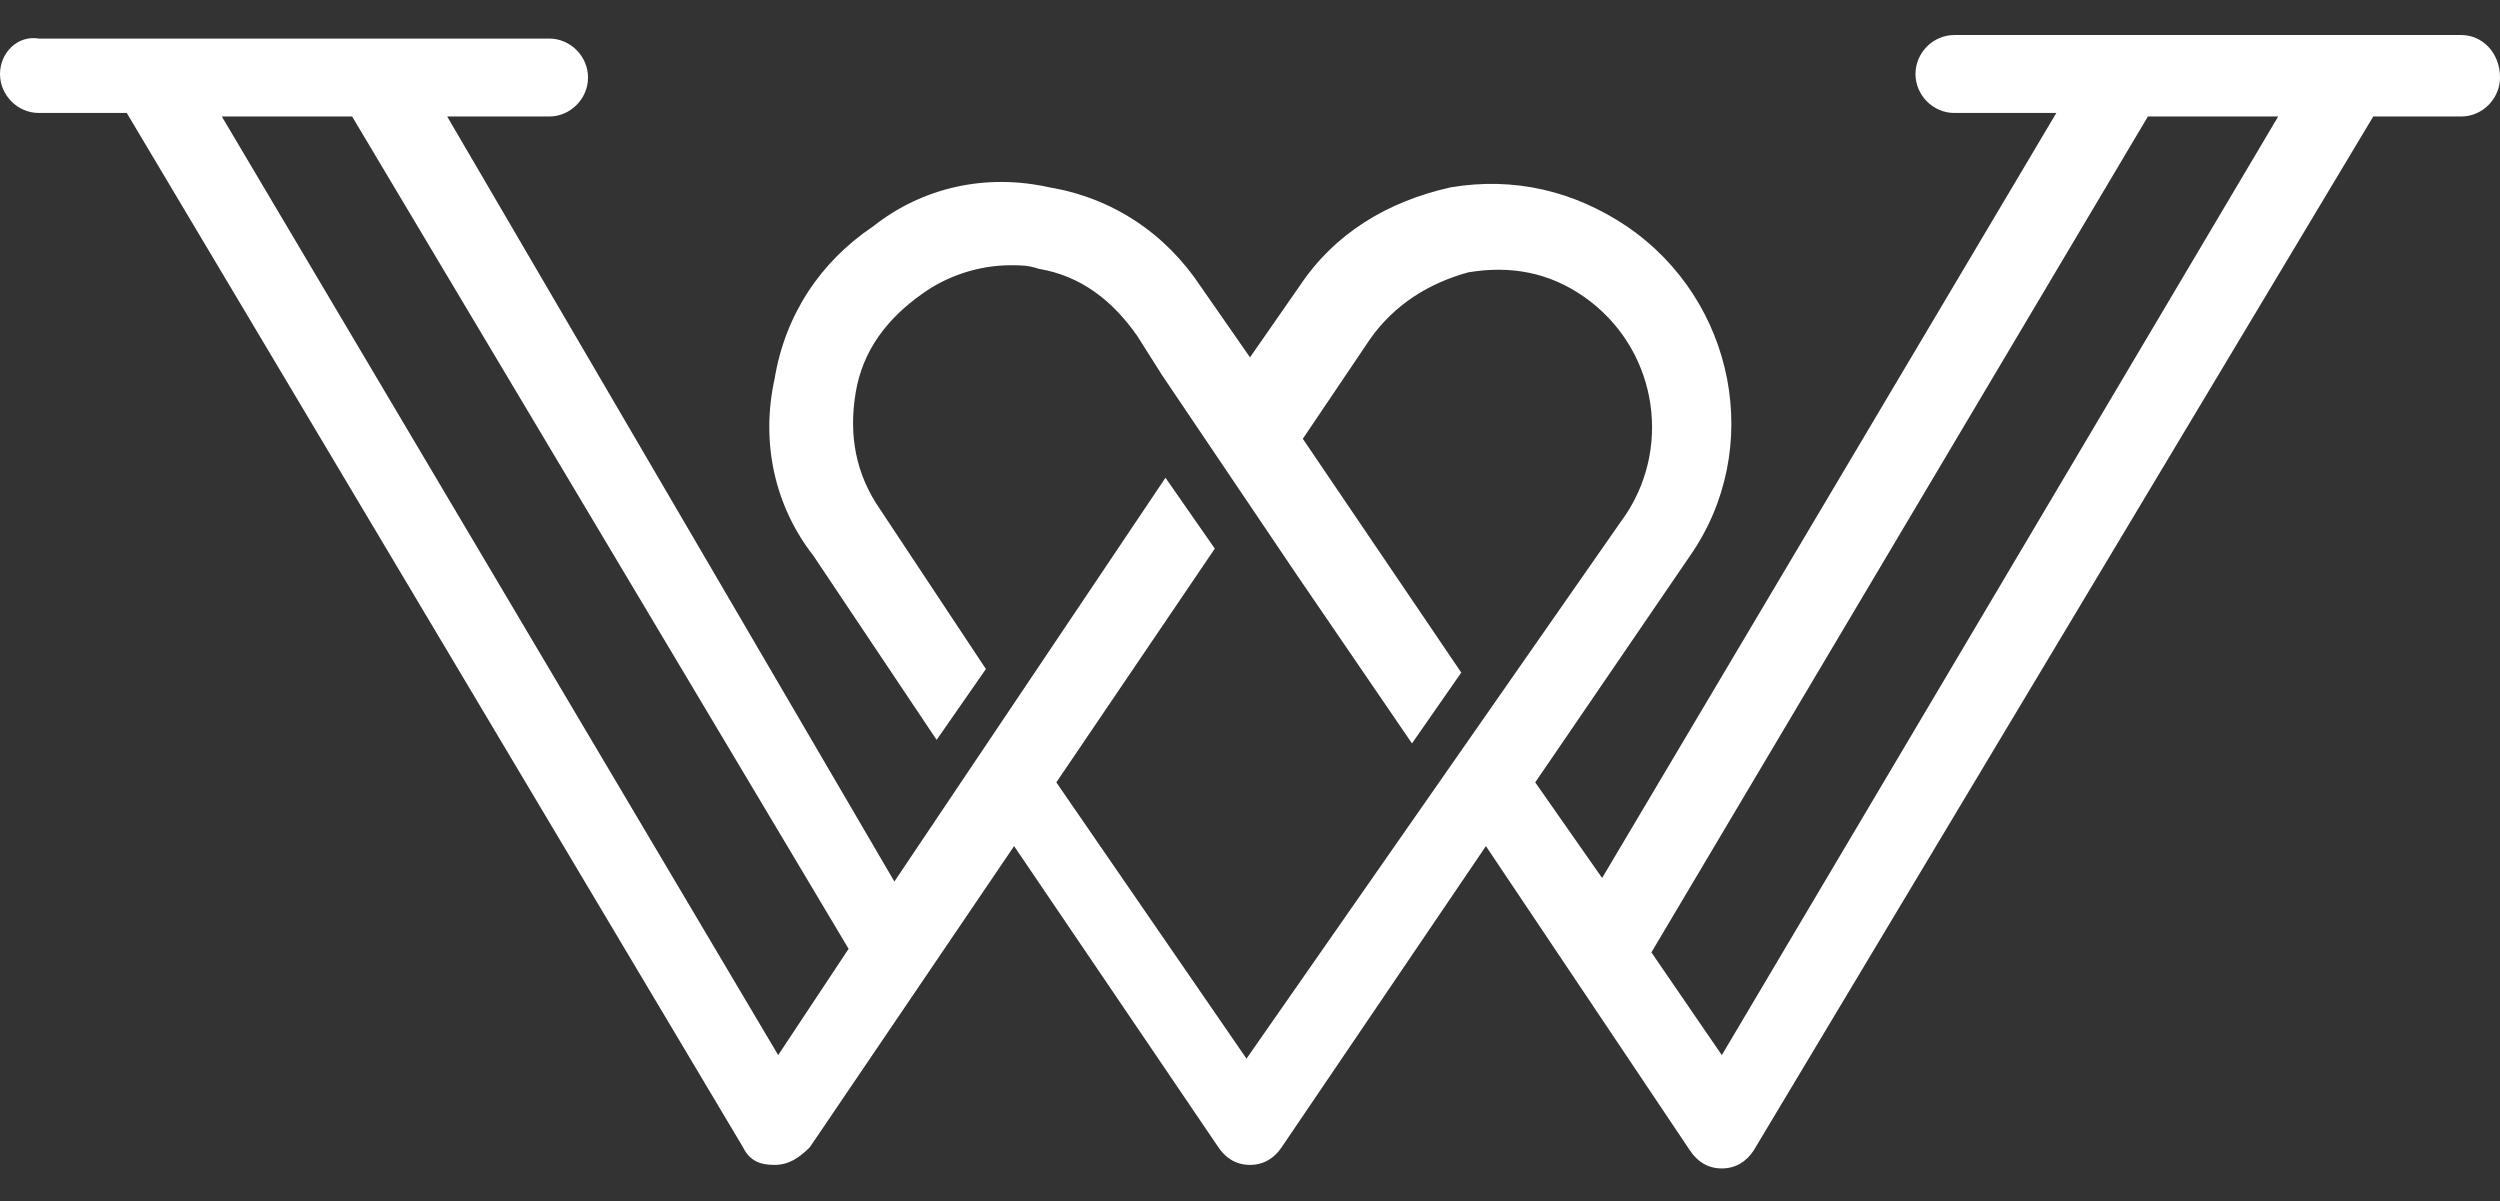 <svg xmlns="http://www.w3.org/2000/svg" width="77" height="37" viewBox="0 0 77 37" fill="none"><rect x="0" y="0" width="77" height="37" fill="#333333" stroke="none"/><path d="M75.807 1.079H72.445H65.504H60.19C59.539 1.079 58.997 1.624 58.997 2.279C58.997 2.933 59.539 3.479 60.19 3.479H63.335L49.345 27.042L47.285 24.097L52.056 17.115C54.334 13.842 53.466 9.26 50.104 6.97C48.477 5.879 46.634 5.442 44.682 5.77C42.73 6.206 41.103 7.188 40.018 8.824L38.5 11.006L36.982 8.824C35.897 7.188 34.27 6.097 32.318 5.77C30.366 5.333 28.414 5.77 26.896 6.97C25.269 8.06 24.184 9.697 23.859 11.66C23.425 13.624 23.859 15.588 25.052 17.115L28.848 22.788L30.366 20.606L27.113 15.697C26.354 14.606 26.137 13.406 26.354 12.097C26.57 10.788 27.33 9.806 28.414 9.042C29.173 8.497 30.149 8.17 31.125 8.17C31.451 8.17 31.668 8.17 31.993 8.279C33.294 8.497 34.27 9.26 35.03 10.351L35.789 11.551L39.91 17.66L43.489 22.897L45.007 20.715L40.127 13.515L42.187 10.46C42.947 9.37 44.031 8.715 45.224 8.388C46.525 8.17 47.718 8.388 48.803 9.151C50.972 10.679 51.514 13.624 50.104 15.806L38.392 32.606L32.535 24.097L37.416 16.897L35.897 14.715L27.547 27.151L13.773 3.588H16.918C17.569 3.588 18.111 3.042 18.111 2.388C18.111 1.733 17.569 1.188 16.918 1.188H11.604H4.555H1.193C0.542 1.079 0 1.624 0 2.279C0 2.933 0.542 3.479 1.193 3.479H3.904L22.883 35.333C23.1 35.77 23.425 35.879 23.859 35.879C24.293 35.879 24.618 35.66 24.944 35.333L31.234 26.06L37.524 35.333C37.741 35.66 38.066 35.879 38.5 35.879C38.934 35.879 39.259 35.66 39.476 35.333L45.766 26.06L52.056 35.442C52.273 35.77 52.599 35.988 53.032 35.988C53.466 35.988 53.791 35.77 54.008 35.442L73.096 3.588H75.807C76.458 3.588 77 3.042 77 2.388C77 1.624 76.458 1.079 75.807 1.079ZM23.968 32.497L6.832 3.588H10.845L26.137 29.224L23.968 32.497ZM53.032 32.497L50.863 29.333L66.155 3.588H70.168L53.032 32.497Z" fill="white"></path></svg>